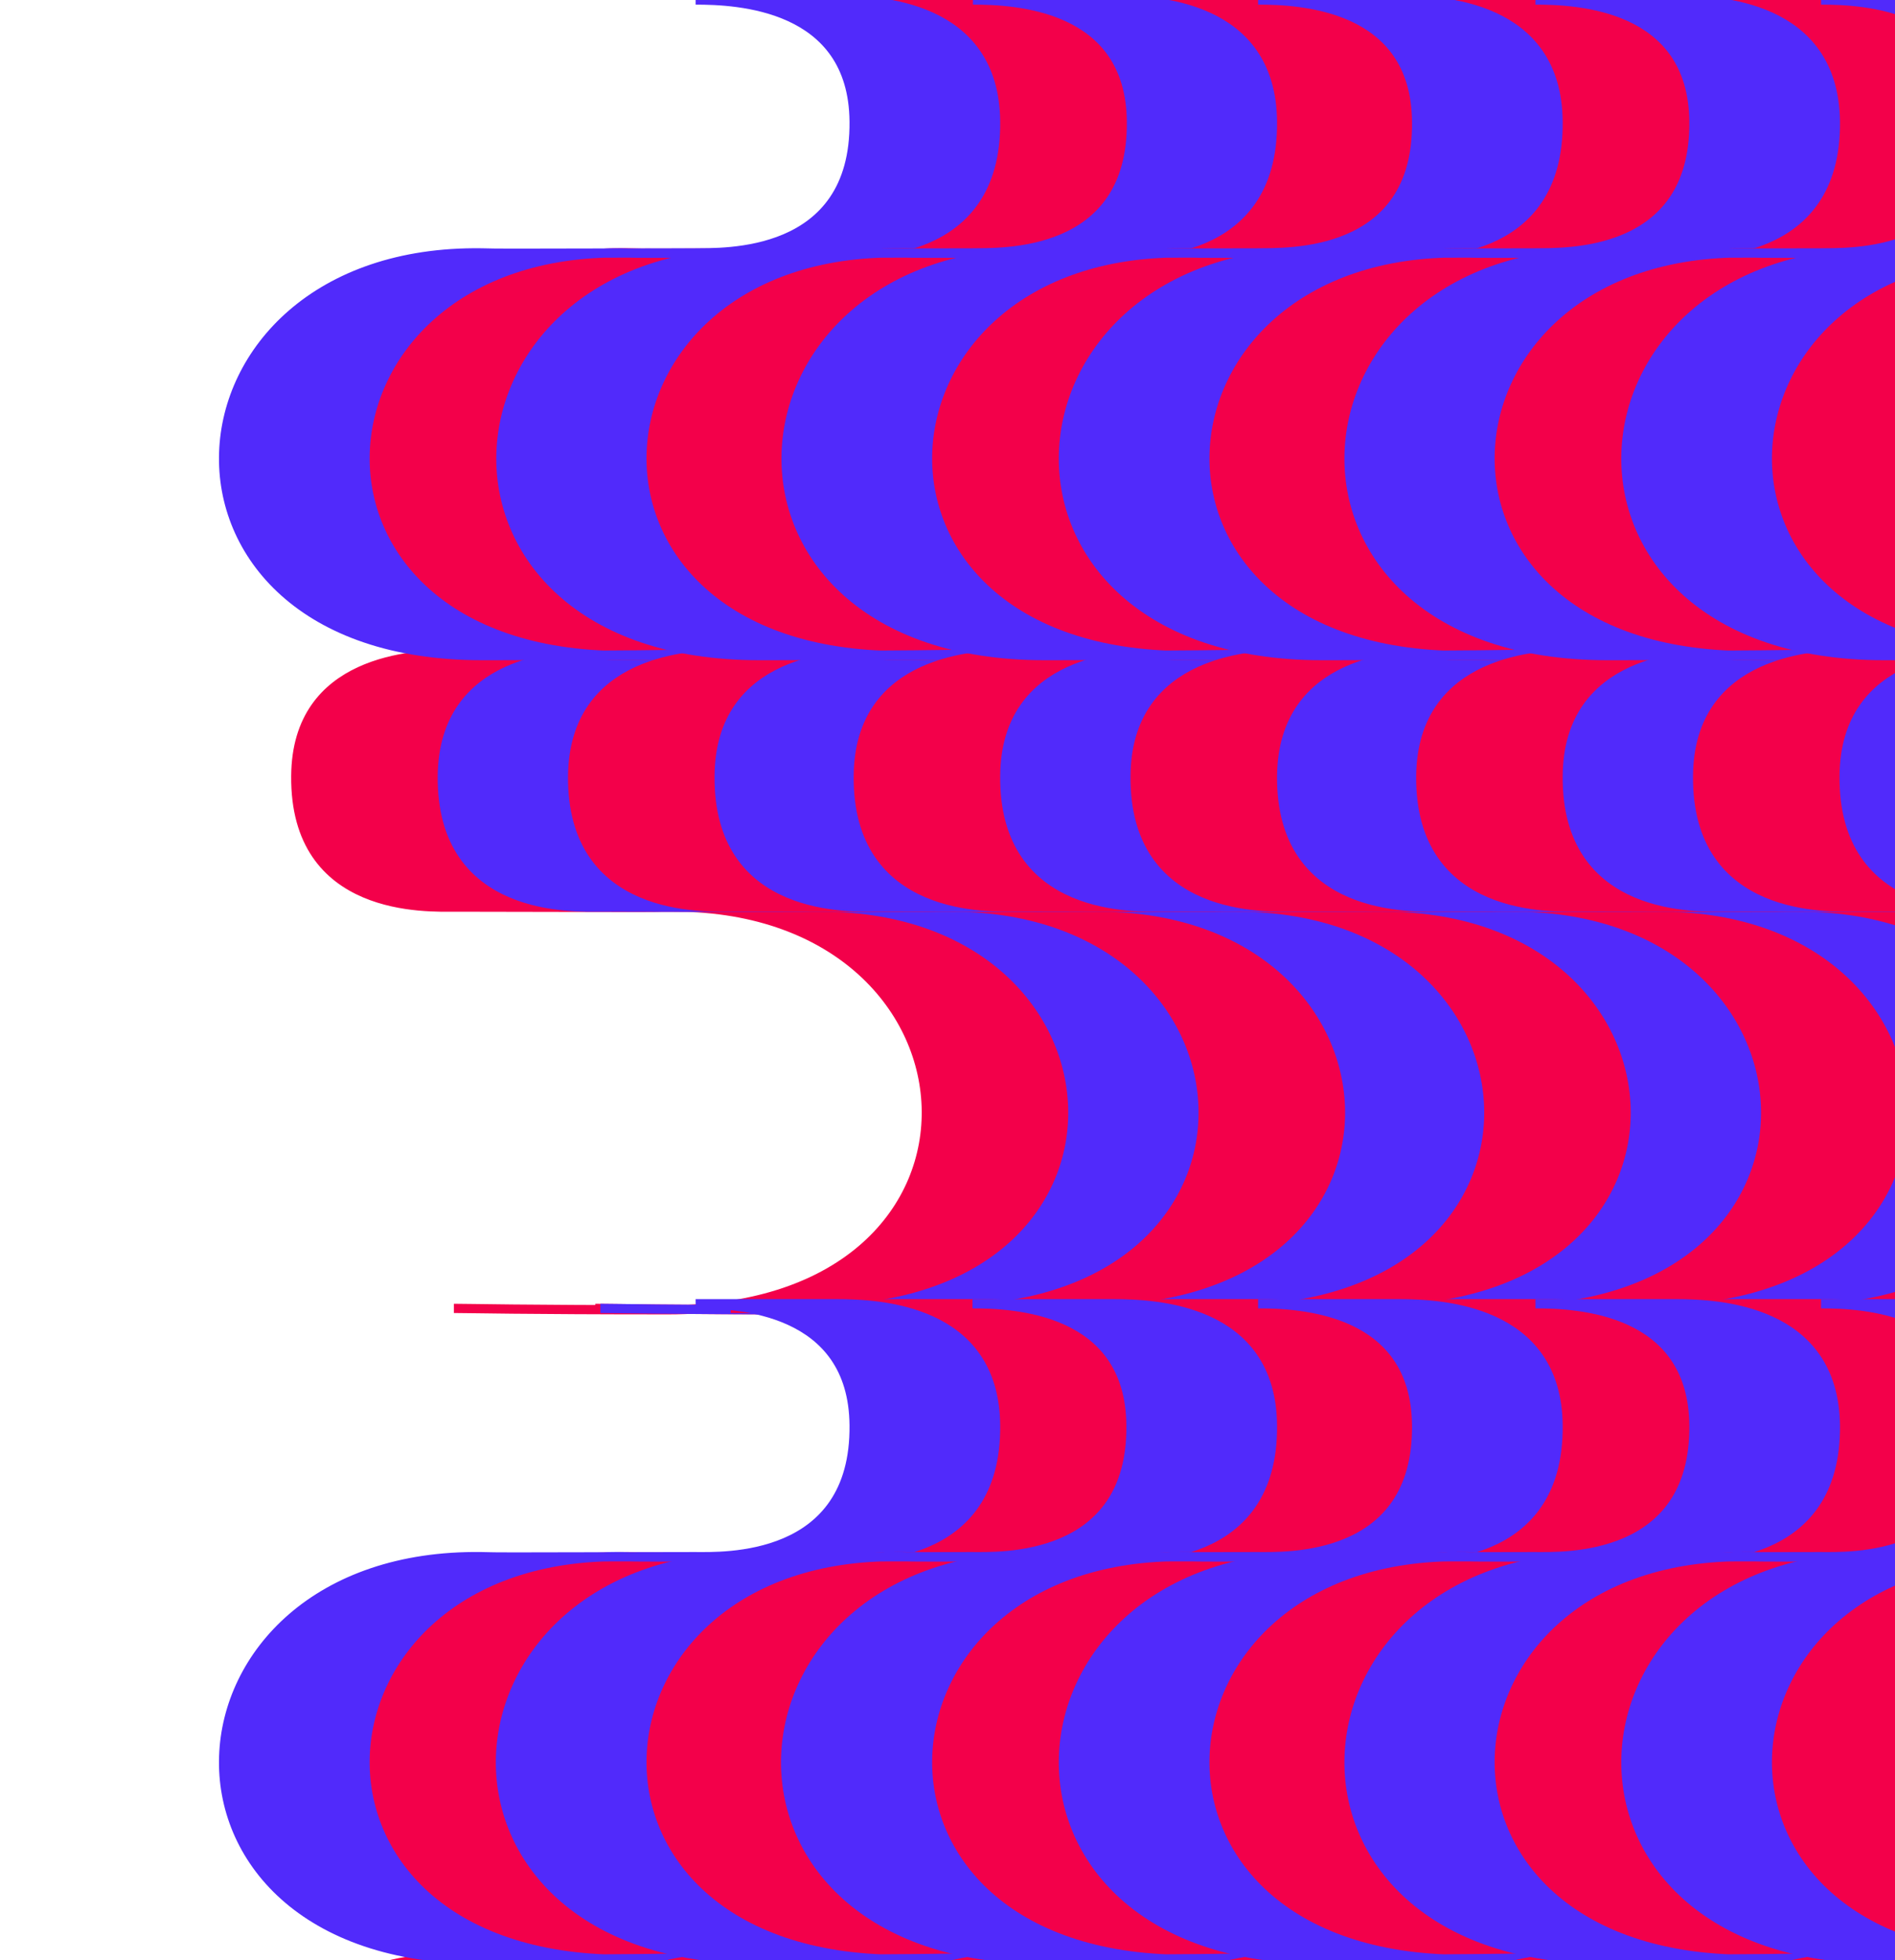 <?xml version="1.0" encoding="utf-8"?>
<!-- Generator: Adobe Illustrator 23.0.4, SVG Export Plug-In . SVG Version: 6.00 Build 0)  -->
<svg version="1.1" id="Layer_1" xmlns="http://www.w3.org/2000/svg" xmlns:xlink="http://www.w3.org/1999/xlink" x="0px" y="0px"
	 viewBox="0 0 410 424" style="enable-background:new 0 0 410 424;" xml:space="preserve">
<style type="text/css">
	.st0{clip-path:url(#SVGID_2_);}
	.st1{fill:#F3004A;stroke:#F3004A;stroke-width:2;stroke-miterlimit:10;}
	.st2{fill:#512AFB;stroke:#512AFB;stroke-width:2;stroke-miterlimit:10;}
</style>
<g id="Calque_2">
	<g id="Calque_1-2">
		<g>
			<defs>
				<rect id="SVGID_1_" width="410" height="424"/>
			</defs>
			<clipPath id="SVGID_2_">
				<use xlink:href="#SVGID_1_"  style="overflow:visible;"/>
			</clipPath>
			<g class="st0">
				<path class="st1" d="M98.2,283c3.3,0,15,0.3,46.4,0.3c77.4,0,71.4-88.2,0-87.1c-5.6,0.1,2.1,0.1-46.1,0
					c-5.9,0-34.8,1.4-34.5-28.4c0.2-25.2,25.4-26.3,34.3-26.3h30.6c-8.9,0-34.1,1.1-34.3,26.3c-0.3,29.7,28.6,28.4,34.5,28.4
					c48.2,0.1,40.5,0.1,46.1,0c71.4-1,77.4,87.1,0,87.1c-31.4,0-43.2-0.3-46.4-0.3"/>
				<path class="st2" d="M129.9,283c3.3,0,15,0.3,46.4,0.3c77.4,0,71.4-88.2,0-87.1c-5.6,0.1,2.1,0.1-46.1,0
					c-6,0-34.8,1.4-34.5-28.4c0.3-25.2,25.4-26.3,34.3-26.3h30.6c-8.9,0-34.1,1.1-34.3,26.3c-0.3,29.7,28.6,28.4,34.5,28.4
					c48.2,0.1,40.5,0.1,46.1,0c71.4-1,77.4,87.1,0,87.1c-31.4,0-43.1-0.3-46.4-0.3"/>
				<path class="st1" d="M212.9,141.5c-3.3,0-15,0.3-46.4,0.3c-77.4,0-71.4-88.2,0-87.1c5.7,0.1-2.1,0.1,46.1,0
					c5.9,0,34.8,1.4,34.5-28.4C246.9,1,221.7,0,212.8,0h-30.6c8.9,0,34.1,1,34.3,26.3C216.8,56,188,54.6,182,54.7
					c-48.2,0.1-40.5,0.1-46.1,0c-71.4-1-77.4,87.1,0,87.1c31.4,0,43.2-0.3,46.4-0.3"/>
				<path class="st2" d="M181.2,141.5c-3.3,0-15,0.3-46.4,0.3c-77.4,0-71.4-88.2,0-87.1c5.6,0.1-2.1,0.1,46.1,0
					c5.9,0,34.8,1.4,34.5-28.4C215.2,1,190,0,181.1,0h-30.6c8.9,0,34.1,1,34.3,26.3c0.3,29.7-28.6,28.3-34.5,28.4
					c-48.2,0.1-40.5,0.1-46.1,0c-71.4-1-77.4,87.1,0,87.1c31.4,0,43.2-0.3,46.4-0.3"/>
				<path class="st1" d="M158.1,283c3.3,0,15,0.3,46.4,0.3c77.4,0,71.4-88.2,0-87.1c-5.6,0.1,2.1,0.1-46.1,0
					c-5.9,0-34.8,1.4-34.5-28.4c0.3-25.2,25.4-26.3,34.3-26.3h30.6c-8.9,0-34.1,1.1-34.3,26.3c-0.3,29.7,28.6,28.4,34.5,28.4
					c48.2,0.1,40.5,0.1,46.1,0c71.4-1,77.4,87.1,0,87.1c-31.4,0-43.2-0.3-46.4-0.3"/>
				<path class="st2" d="M189.8,283c3.3,0,15,0.3,46.4,0.3c77.4,0,71.4-88.2,0-87.1c-5.7,0.1,2.1,0.1-46.1,0
					c-6,0-34.8,1.4-34.5-28.4c0.2-25.2,25.4-26.3,34.3-26.3h30.6c-8.9,0-34.1,1.1-34.3,26.3c-0.3,29.7,28.6,28.4,34.5,28.4
					c48.2,0.1,40.5,0.1,46.1,0c71.4-1,77.4,87.1,0,87.1c-31.4,0-43.1-0.3-46.4-0.3"/>
				<path class="st1" d="M272.9,141.5c-3.3,0-15,0.3-46.4,0.3c-77.4,0-71.4-88.2,0-87.1c5.7,0.1-2.1,0.1,46.1,0
					c6,0,34.8,1.4,34.5-28.4C306.8,1,281.6,0,272.8,0h-30.6c8.9,0,34.1,1,34.3,26.3c0.3,29.7-28.6,28.3-34.5,28.4
					c-48.2,0.1-40.5,0.1-46.1,0c-71.4-1-77.4,87.1,0,87.1c31.4,0,43.1-0.3,46.4-0.3"/>
				<path class="st2" d="M241.1,141.5c-3.3,0-15,0.3-46.4,0.3c-77.4,0-71.4-88.2,0-87.1c5.6,0.1-2.1,0.1,46.1,0
					c5.9,0,34.8,1.4,34.5-28.4C275.1,1,249.9,0,241.1,0h-30.6c8.9,0,34.1,1,34.3,26.3c0.3,29.7-28.6,28.3-34.5,28.4
					c-48.2,0.1-40.5,0.1-46.1,0c-71.4-1-77.4,87.1,0,87.1c31.4,0,43.2-0.3,46.4-0.3"/>
				<path class="st1" d="M219.9,283c3.3,0,15,0.3,46.4,0.3c77.4,0,71.4-88.2,0-87.1c-5.7,0.1,2.1,0.1-46.1,0
					c-5.9,0-34.8,1.4-34.5-28.4c0.2-25.2,25.4-26.3,34.3-26.3h30.6c-8.9,0-34.1,1.1-34.3,26.3c-0.3,29.7,28.6,28.4,34.5,28.4
					c48.2,0.1,40.5,0.1,46.1,0c71.4-1,77.4,87.1,0,87.1c-31.4,0-43.1-0.3-46.4-0.3"/>
				<path class="st2" d="M251.6,283c3.3,0,15,0.3,46.4,0.3c77.4,0,71.4-88.2,0-87.1c-5.6,0.1,2.1,0.1-46.1,0
					c-5.9,0-34.8,1.4-34.5-28.4c0.2-25.2,25.4-26.3,34.3-26.3h30.6c-8.9,0-34.1,1.1-34.3,26.3c-0.3,29.7,28.6,28.4,34.5,28.4
					c48.2,0.1,40.5,0.1,46.1,0c71.4-1,77.4,87.1,0,87.1c-31.4,0-43.1-0.3-46.4-0.3"/>
				<path class="st1" d="M334.6,141.5c-3.3,0-15,0.3-46.4,0.3c-77.4,0-71.4-88.2,0-87.1c5.6,0.1-2.1,0.1,46.1,0
					c5.9,0,34.8,1.4,34.5-28.4C368.6,1,343.4,0,334.5,0h-30.6c8.9,0,34.1,1,34.3,26.3c0.3,29.7-28.6,28.3-34.5,28.4
					c-48.2,0.1-40.5,0.1-46.1,0c-71.4-1-77.4,87.1,0,87.1c31.4,0,43.1-0.3,46.4-0.3"/>
				<path class="st2" d="M302.9,141.5c-3.3,0-15,0.3-46.4,0.3c-77.4,0-71.4-88.2,0-87.1c5.7,0.1-2.1,0.1,46.1,0
					c6,0,34.8,1.4,34.5-28.4C336.9,1,311.7,0,302.8,0h-30.6c8.9,0,34.1,1,34.3,26.3C306.9,56,278,54.6,272,54.7
					c-48.3,0.1-40.5,0.1-46.1,0c-71.4-1-77.4,87.1,0,87.1c31.4,0,43.1-0.3,46.4-0.3"/>
				<path class="st1" d="M279.8,283c3.3,0,15,0.3,46.4,0.3c77.4,0,71.4-88.2,0-87.1c-5.7,0.1,2.1,0.1-46.1,0
					c-6,0-34.8,1.4-34.5-28.4c0.2-25.2,25.5-26.3,34.3-26.3h30.6c-8.9,0-34.1,1.1-34.3,26.3c-0.3,29.7,28.6,28.4,34.5,28.4
					c48.2,0.1,40.5,0.1,46.1,0c71.4-1,77.4,87.1,0,87.1c-31.4,0-43.1-0.3-46.4-0.3"/>
				<path class="st2" d="M311.5,283c3.3,0,15,0.3,46.4,0.3c77.4,0,71.4-88.2,0-87.1c-5.6,0.1,2.1,0.1-46.1,0
					c-5.9,0-34.8,1.4-34.5-28.4c0.3-25.2,25.5-26.3,34.3-26.3h30.6c-8.9,0-34.1,1.1-34.3,26.3c-0.3,29.7,28.6,28.4,34.5,28.4
					c48.2,0.1,40.5,0.1,46.1,0c71.4-1,77.4,87.1,0,87.1c-31.4,0-43.1-0.3-46.4-0.3"/>
				<path class="st1" d="M394.6,141.5c-3.3,0-15,0.3-46.4,0.3c-77.4,0-71.4-88.2,0-87.1c5.6,0.1-2.1,0.1,46.1,0
					c6,0,34.8,1.4,34.5-28.4C428.5,1,403.3,0,394.5,0h-30.6c8.9,0,34.1,1,34.3,26.3c0.3,29.7-28.6,28.3-34.5,28.4
					c-48.2,0.1-40.5,0.1-46.1,0c-71.4-1-77.4,87.1,0,87.1c31.4,0,43.1-0.3,46.4-0.3"/>
				<path class="st2" d="M362.9,141.5c-3.3,0-15,0.3-46.4,0.3c-77.4,0-71.4-88.2,0-87.1c5.6,0.1-2.1,0.1,46.1,0
					c5.9,0,34.8,1.4,34.5-28.4C396.8,1,371.6,0,362.8,0h-30.6c8.9,0,34.1,1,34.3,26.3c0.3,29.7-28.6,28.3-34.5,28.4
					c-48.2,0.1-40.5,0.1-46.1,0c-71.4-1-77.4,87.1,0,87.1c31.4,0,43.1-0.3,46.4-0.3"/>
				<path class="st1" d="M341.6,283c3.3,0,15,0.3,46.4,0.3c77.4,0,71.4-88.2,0-87.1c-5.6,0.1,2.1,0.1-46.1,0
					c-5.9,0-34.8,1.4-34.5-28.4c0.3-25.2,25.5-26.3,34.3-26.3h30.6c-8.9,0-34.1,1.1-34.3,26.3c-0.3,29.7,28.6,28.4,34.5,28.4
					c48.2,0.1,40.5,0.1,46.1,0c71.4-1,77.4,87.1,0,87.1c-31.4,0-43.1-0.3-46.4-0.3"/>
				<path class="st2" d="M373.3,283c3.3,0,15,0.3,46.4,0.3c77.4,0,71.4-88.2,0-87.1c-5.7,0.1,2.1,0.1-46.1,0
					c-6,0-34.8,1.4-34.5-28.4c0.2-25.2,25.5-26.3,34.3-26.3H404c-8.9,0-34.1,1.1-34.3,26.3c-0.3,29.7,28.6,28.4,34.5,28.4
					c48.3,0.1,40.5,0.1,46.1,0c71.4-1,77.4,87.1,0,87.1c-31.4,0-43.1-0.3-46.4-0.3"/>
				<path class="st1" d="M456.3,141.5c-3.3,0-15,0.3-46.4,0.3c-77.4,0-71.4-88.2,0-87.1c5.7,0.1-2.1,0.1,46.1,0
					c6,0,34.8,1.4,34.5-28.4C490.3,1,465.1,0,456.2,0h-30.6c8.9,0,34.1,1,34.3,26.3c0.3,29.7-28.6,28.3-34.5,28.4
					c-48.2,0.1-40.5,0.1-46.1,0c-71.4-1-77.4,87.1,0,87.1c31.4,0,43.1-0.3,46.4-0.3"/>
				<path class="st2" d="M424.6,141.5c-3.3,0-15,0.3-46.4,0.3c-77.4,0-71.4-88.2,0-87.1c5.6,0.1-2.1,0.1,46.1,0
					c6,0,34.8,1.4,34.5-28.4C458.6,1,433.4,0,424.5,0H394c8.9,0,34.1,1,34.3,26.3c0.3,29.7-28.6,28.3-34.5,28.4
					c-48.2,0.1-40.5,0.1-46.1,0c-71.4-1-77.4,87.1,0,87.1c31.4,0,43.1-0.3,46.4-0.3"/>
				<path class="st1" d="M401.5,283c3.3,0,15,0.3,46.4,0.3c77.4,0,71.4-88.2,0-87.1c-5.7,0.1,2.1,0.1-46.1,0
					c-6,0-34.8,1.4-34.5-28.4c0.2-25.2,25.5-26.3,34.3-26.3h30.6c-8.9,0-34.1,1.1-34.3,26.3c-0.3,29.7,28.6,28.4,34.5,28.4
					c48.2,0.1,40.5,0.1,46.1,0c71.4-1,77.4,87.1,0,87.1c-31.4,0-43.1-0.3-46.4-0.3"/>
				<path class="st2" d="M433.2,283c3.3,0,15,0.3,46.4,0.3c77.4,0,71.4-88.2,0-87.1c-5.7,0.1,2.1,0.1-46.1,0
					c-6,0-34.8,1.4-34.5-28.4c0.2-25.2,25.5-26.3,34.3-26.3h30.6c-8.9,0-34.1,1.1-34.3,26.3c-0.3,29.7,28.6,28.4,34.5,28.4
					c48.2,0.1,40.5,0.1,46.1,0c71.4-1,77.4,87.1,0,87.1c-31.4,0-43.1-0.3-46.4-0.3"/>
				<path class="st1" d="M516.3,141.5c-3.3,0-15,0.3-46.4,0.3c-77.4,0-71.4-88.2,0-87.1c5.6,0.1-2.1,0.1,46.1,0
					c6,0,34.8,1.4,34.5-28.4C550.2,1,525.1,0,516.2,0h-30.6c8.9,0,34.1,1,34.3,26.3c0.3,29.7-28.6,28.3-34.5,28.4
					c-48.2,0.1-40.5,0.1-46.1,0c-71.4-1-77.4,87.1,0,87.1c31.4,0,43.1-0.3,46.4-0.3"/>
				<path class="st2" d="M484.6,141.5c-3.3,0-15,0.3-46.4,0.3c-77.4,0-71.4-88.2,0-87.1c5.7,0.1-2.1,0.1,46.1,0
					c6,0,34.8,1.4,34.5-28.4C518.5,1,493.4,0,484.5,0h-30.6c8.9,0,34.1,1,34.3,26.3c0.3,29.7-28.6,28.3-34.5,28.4
					c-48.2,0.1-40.5,0.1-46.1,0c-71.4-1-77.4,87.1,0,87.1c31.4,0,43.1-0.3,46.4-0.3"/>
				<path class="st1" d="M463.3,283c3.3,0,15,0.3,46.4,0.3c77.4,0,71.4-88.2,0-87.1c-5.7,0.1,2.1,0.1-46.1,0
					c-6,0-34.8,1.4-34.5-28.4c0.2-25.2,25.5-26.3,34.3-26.3H494c-8.9,0-34.1,1.1-34.3,26.3c-0.3,29.7,28.6,28.4,34.5,28.4
					c48.2,0.1,40.5,0.1,46.1,0c71.4-1,77.4,87.1,0,87.1c-31.4,0-43.1-0.3-46.4-0.3"/>
				<path class="st2" d="M495,283c3.3,0,15,0.3,46.4,0.3c77.4,0,71.4-88.2,0-87.1c-5.7,0.1,2.1,0.1-46.1,0
					c-5.9,0-34.8,1.4-34.5-28.4c0.2-25.2,25.4-26.3,34.3-26.3h30.6c-8.9,0-34.1,1.1-34.3,26.3c-0.3,29.7,28.6,28.4,34.5,28.4
					c48.2,0.1,40.5,0.1,46.1,0c71.4-1,77.4,87.1,0,87.1c-31.4,0-43.2-0.3-46.4-0.3"/>
				<path class="st1" d="M578,141.5c-3.3,0-15,0.3-46.4,0.3c-77.4,0-71.4-88.2,0-87.1c5.7,0.1-2.1,0.1,46.1,0
					c6,0,34.8,1.4,34.5-28.4C612,1,586.8,0,577.9,0h-30.6c8.9,0,34.1,1,34.3,26.3c0.3,29.7-28.6,28.3-34.5,28.4
					c-48.2,0.1-40.5,0.1-46.1,0c-71.4-1-77.4,87.1,0,87.1c31.4,0,43.2-0.3,46.4-0.3"/>
				<path class="st2" d="M546.3,141.5c-3.3,0-15,0.3-46.4,0.3c-77.4,0-71.4-88.2,0-87.1c5.6,0.1-2.1,0.1,46.1,0
					c6,0,34.8,1.4,34.5-28.4C580.3,1,555.1,0,546.2,0h-30.6c8.9,0,34.1,1,34.3,26.3c0.3,29.7-28.6,28.3-34.5,28.4
					c-48.2,0.1-40.5,0.1-46.1,0c-71.4-1-77.4,87.1,0,87.1c31.4,0,43.1-0.3,46.4-0.3"/>
				<path class="st1" d="M523.3,283c3.3,0,15,0.3,46.4,0.3c77.4,0,71.4-88.2,0-87.1c-5.7,0.1,2.1,0.1-46.1,0
					c-6,0-34.8,1.4-34.5-28.4c0.2-25.2,25.4-26.3,34.3-26.3h30.6c-8.9,0-34.1,1.1-34.3,26.3c-0.3,29.7,28.6,28.4,34.5,28.4
					c48.2,0.1,40.5,0.1,46.1,0c71.4-1,77.4,87.1,0,87.1c-31.4,0-43.2-0.3-46.4-0.3"/>
				<path class="st2" d="M555,283c3.3,0,15,0.3,46.4,0.3c77.4,0,71.4-88.2,0-87.1c-5.7,0.1,2.1,0.1-46.1,0c-6,0-34.8,1.4-34.5-28.4
					c0.3-25.2,25.5-26.3,34.3-26.3h30.6c-8.9,0-34.1,1.1-34.3,26.3c-0.3,29.7,28.6,28.4,34.5,28.4c48.2,0.1,40.5,0.1,46.1,0
					c71.4-1,77.4,87.1,0,87.1c-31.4,0-43.1-0.3-46.4-0.3"/>
				<path class="st1" d="M638,141.5c-3.3,0-15,0.3-46.4,0.3c-77.4,0-71.4-88.2,0-87.1c5.7,0.1-2.1,0.1,46.1,0
					c6,0,34.8,1.4,34.5-28.4C672,1,646.8,0,637.9,0h-30.6c8.9,0,34.1,1,34.3,26.3c0.3,29.7-28.6,28.3-34.5,28.4
					c-48.2,0.1-40.5,0.1-46.1,0c-71.4-1-77.4,87.1,0,87.1c31.4,0,43.2-0.3,46.4-0.3"/>
				<path class="st2" d="M606.3,141.5c-3.3,0-15,0.3-46.4,0.3c-77.4,0-71.4-88.2,0-87.1c5.7,0.1-2.1,0.1,46.1,0
					c5.9,0,34.8,1.4,34.5-28.4C640.3,1,615.1,0,606.2,0h-30.6c8.9,0,34.1,1,34.3,26.3c0.3,29.7-28.6,28.3-34.5,28.4
					c-48.2,0.1-40.5,0.1-46.1,0c-71.4-1-77.4,87.1,0,87.1c31.4,0,43.2-0.3,46.4-0.3"/>
				<path class="st1" d="M585,283c3.3,0,15,0.3,46.4,0.3c77.4,0,71.4-88.2,0-87.1c-5.7,0.1,2.1,0.1-46.1,0c-6,0-34.8,1.4-34.5-28.4
					c0.3-25.2,25.5-26.3,34.3-26.3h30.6c-8.9,0-34.1,1.1-34.3,26.3c-0.3,29.7,28.6,28.4,34.5,28.4c48.2,0.1,40.5,0.1,46.1,0
					c71.4-1,77.4,87.1,0,87.1c-31.4,0-43.1-0.3-46.4-0.3"/>
				<path class="st2" d="M616.7,283c3.3,0,15,0.3,46.4,0.3c77.4,0,71.4-88.2,0-87.1c-5.7,0.1,2.1,0.1-46.1,0
					c-6,0-34.8,1.4-34.5-28.4c0.2-25.2,25.5-26.3,34.3-26.3h30.6c-8.9,0-34.1,1.1-34.3,26.3c-0.3,29.7,28.6,28.4,34.5,28.4
					c48.2,0.1,40.5,0.1,46.1,0c71.4-1,77.4,87.1,0,87.1c-31.4,0-43.2-0.3-46.4-0.3"/>
				<path class="st1" d="M699.8,141.5c-3.3,0-15,0.3-46.4,0.3c-77.4,0-71.4-88.2,0-87.1c5.7,0.1-2.1,0.1,46.1,0
					c6,0,34.8,1.4,34.5-28.4C733.7,1,708.5,0,699.7,0h-30.6c8.9,0,34.1,1,34.3,26.3c0.3,29.7-28.6,28.3-34.5,28.4
					c-48.2,0.1-40.5,0.1-46.1,0c-71.4-1-77.4,87.1,0,87.1c31.4,0,43.1-0.3,46.4-0.3"/>
				<path class="st2" d="M668,141.5c-3.3,0-15,0.3-46.4,0.3c-77.4,0-71.4-88.2,0-87.1c5.7,0.1-2.1,0.1,46.1,0
					c6,0,34.8,1.4,34.5-28.4C702,1,676.8,0,668,0h-30.6c8.9,0,34.1,1,34.3,26.3c0.3,29.7-28.6,28.3-34.5,28.4
					c-48.2,0.1-40.5,0.1-46.1,0c-71.4-1-77.4,87.1,0,87.1c31.4,0,43.2-0.3,46.4-0.3"/>
				<path class="st1" d="M645,283c3.3,0,15,0.3,46.4,0.3c77.4,0,71.4-88.2,0-87.1c-5.7,0.1,2.1,0.1-46.1,0c-6,0-34.8,1.4-34.5-28.4
					c0.2-25.2,25.5-26.3,34.3-26.3h30.6c-8.9,0-34.1,1.1-34.3,26.3c-0.3,29.7,28.6,28.4,34.5,28.4c48.2,0.1,40.5,0.1,46.1,0
					c71.4-1,77.4,87.1,0,87.1c-31.4,0-43.2-0.3-46.4-0.3"/>
				<path class="st2" d="M676.7,283c3.3,0,15,0.3,46.4,0.3c77.4,0,71.4-88.2,0-87.1c-5.7,0.1,2.1,0.1-46.1,0
					c-6,0-34.8,1.4-34.5-28.4c0.2-25.2,25.5-26.3,34.3-26.3h30.6c-8.9,0-34.1,1.1-34.3,26.3c-0.3,29.7,28.6,28.4,34.5,28.4
					c48.2,0.1,40.5,0.1,46.1,0c71.4-1,77.4,87.1,0,87.1c-31.4,0-43.2-0.3-46.4-0.3"/>
				<path class="st1" d="M759.7,141.5c-3.3,0-15,0.3-46.4,0.3c-77.4,0-71.4-88.2,0-87.1c5.7,0.1-2.1,0.1,46.1,0
					c5.9,0,34.8,1.4,34.5-28.4C793.7,1,768.5,0,759.6,0H729c8.9,0,34.1,1,34.3,26.3c0.3,29.7-28.6,28.3-34.5,28.4
					c-48.2,0.1-40.5,0.1-46.1,0c-71.4-1-77.4,87.1,0,87.1c31.4,0,43.2-0.3,46.4-0.3"/>
				<path class="st2" d="M728,141.5c-3.3,0-15,0.3-46.4,0.3c-77.4,0-71.4-88.2,0-87.1c5.7,0.1-2.1,0.1,46.1,0
					c6,0,34.8,1.4,34.5-28.4C762,1,736.8,0,727.9,0h-30.6c8.9,0,34.1,1,34.3,26.3c0.3,29.7-28.6,28.3-34.5,28.4
					c-48.2,0.1-40.5,0.1-46.1,0c-71.4-1-77.4,87.1,0,87.1c31.4,0,43.1-0.3,46.4-0.3"/>
				<path class="st1" d="M98.2,565c3.3,0,15,0.3,46.4,0.3c77.4,0,71.4-88.2,0-87.1c-5.6,0.1,2.1,0.1-46.1,0
					c-5.9,0-34.8,1.4-34.5-28.4c0.2-25.2,25.4-26.3,34.3-26.3h30.6c-8.9,0-34.1,1-34.3,26.3c-0.3,29.7,28.6,28.4,34.5,28.4
					c48.2,0.1,40.5,0.1,46.1,0c71.4-1,77.4,87.1,0,87.1c-31.4,0-43.2-0.3-46.4-0.3"/>
				<path class="st2" d="M129.9,565c3.3,0,15,0.3,46.4,0.3c77.4,0,71.4-88.2,0-87.1c-5.6,0.1,2.1,0.1-46.1,0
					c-6,0-34.8,1.4-34.5-28.4c0.3-25.2,25.4-26.3,34.3-26.3h30.6c-8.9,0-34.1,1-34.3,26.3c-0.3,29.7,28.6,28.4,34.5,28.4
					c48.2,0.1,40.5,0.1,46.1,0c71.4-1,77.4,87.1,0,87.1c-31.4,0-43.1-0.3-46.4-0.3"/>
				<path class="st1" d="M212.9,423.5c-3.3,0-15,0.3-46.4,0.3c-77.4,0-71.4-88.2,0-87.1c5.7,0.1-2.1,0.1,46.1,0
					c5.9,0,34.8,1.4,34.5-28.4c-0.2-25.2-25.4-26.3-34.3-26.3h-30.6c8.9,0,34.1,1,34.3,26.3c0.3,29.7-28.5,28.4-34.5,28.4
					c-48.2,0.1-40.5,0.1-46.1,0c-71.4-1-77.4,87.1,0,87.1c31.4,0,43.2-0.3,46.4-0.3"/>
				<path class="st2" d="M181.2,423.5c-3.3,0-15,0.3-46.4,0.3c-77.4,0-71.4-88.2,0-87.1c5.6,0.1-2.1,0.1,46.1,0
					c5.9,0,34.8,1.4,34.5-28.4C215.2,283,190,282,181.1,282h-30.6c8.9,0,34.1,1,34.3,26.3c0.3,29.7-28.6,28.4-34.5,28.4
					c-48.2,0.1-40.5,0.1-46.1,0c-71.4-1-77.4,87.1,0,87.1c31.4,0,43.2-0.3,46.4-0.3"/>
				<path class="st1" d="M158.1,565c3.3,0,15,0.3,46.4,0.3c77.4,0,71.4-88.2,0-87.1c-5.6,0.1,2.1,0.1-46.1,0
					c-5.9,0-34.8,1.4-34.5-28.4c0.3-25.2,25.4-26.3,34.3-26.3h30.6c-8.9,0-34.1,1-34.3,26.3c-0.3,29.7,28.6,28.4,34.5,28.4
					c48.2,0.1,40.5,0.1,46.1,0c71.4-1,77.4,87.1,0,87.1c-31.4,0-43.2-0.3-46.4-0.3"/>
				<path class="st2" d="M189.8,565c3.3,0,15,0.3,46.4,0.3c77.4,0,71.4-88.2,0-87.1c-5.7,0.1,2.1,0.1-46.1,0
					c-6,0-34.8,1.4-34.5-28.4c0.2-25.2,25.4-26.3,34.3-26.3h30.6c-8.9,0-34.1,1-34.3,26.3c-0.3,29.7,28.6,28.4,34.5,28.4
					c48.2,0.1,40.5,0.1,46.1,0c71.4-1,77.4,87.1,0,87.1c-31.4,0-43.1-0.3-46.4-0.3"/>
				<path class="st1" d="M272.9,423.5c-3.3,0-15,0.3-46.4,0.3c-77.4,0-71.4-88.2,0-87.1c5.7,0.1-2.1,0.1,46.1,0
					c6,0,34.8,1.4,34.5-28.4c-0.2-25.2-25.5-26.3-34.3-26.3h-30.6c8.9,0,34.1,1,34.3,26.3c0.3,29.7-28.6,28.4-34.5,28.4
					c-48.2,0.1-40.5,0.1-46.1,0c-71.4-1-77.4,87.1,0,87.1c31.4,0,43.1-0.3,46.4-0.3"/>
				<path class="st2" d="M241.1,423.5c-3.3,0-15,0.3-46.4,0.3c-77.4,0-71.4-88.2,0-87.1c5.6,0.1-2.1,0.1,46.1,0
					c5.9,0,34.8,1.4,34.5-28.4C275.1,283,249.9,282,241,282h-30.6c8.9,0,34.1,1,34.3,26.3c0.3,29.7-28.6,28.4-34.5,28.4
					c-48.2,0.1-40.5,0.1-46.1,0c-71.4-1-77.4,87.1,0,87.1c31.4,0,43.2-0.3,46.4-0.3"/>
				<path class="st1" d="M219.9,565c3.3,0,15,0.3,46.4,0.3c77.4,0,71.4-88.2,0-87.1c-5.7,0.1,2.1,0.1-46.1,0
					c-5.9,0-34.8,1.4-34.5-28.4c0.2-25.2,25.4-26.3,34.3-26.3h30.6c-8.9,0-34.1,1-34.3,26.3c-0.3,29.7,28.6,28.4,34.5,28.4
					c48.2,0.1,40.5,0.1,46.1,0c71.4-1,77.4,87.1,0,87.1c-31.4,0-43.1-0.3-46.4-0.3"/>
				<path class="st2" d="M251.6,565c3.3,0,15,0.3,46.4,0.3c77.4,0,71.4-88.2,0-87.1c-5.6,0.1,2.1,0.1-46.1,0
					c-5.9,0-34.8,1.4-34.5-28.4c0.2-25.2,25.4-26.3,34.3-26.3h30.6c-8.9,0-34.1,1-34.3,26.3c-0.3,29.7,28.6,28.4,34.5,28.4
					c48.2,0.1,40.5,0.1,46.1,0c71.4-1,77.4,87.1,0,87.1c-31.4,0-43.1-0.3-46.4-0.3"/>
				<path class="st1" d="M334.6,423.5c-3.3,0-15,0.3-46.4,0.3c-77.4,0-71.4-88.2,0-87.1c5.6,0.1-2.1,0.1,46.1,0
					c5.9,0,34.8,1.4,34.5-28.4c-0.3-25.2-25.5-26.3-34.3-26.3h-30.6c8.9,0,34.1,1,34.3,26.3c0.3,29.7-28.6,28.4-34.5,28.4
					c-48.2,0.1-40.5,0.1-46.1,0c-71.4-1-77.4,87.1,0,87.1c31.4,0,43.1-0.3,46.4-0.3"/>
				<path class="st2" d="M302.9,423.5c-3.3,0-15,0.3-46.4,0.3c-77.4,0-71.4-88.2,0-87.1c5.7,0.1-2.1,0.1,46.1,0
					c6,0,34.8,1.4,34.5-28.4c-0.2-25.2-25.5-26.3-34.3-26.3h-30.6c8.9,0,34.1,1,34.3,26.3c0.3,29.7-28.6,28.4-34.6,28.4
					c-48.3,0.1-40.5,0.1-46.1,0c-71.4-1-77.4,87.1,0,87.1c31.4,0,43.1-0.3,46.4-0.3"/>
				<path class="st1" d="M279.8,565c3.3,0,15,0.3,46.4,0.3c77.4,0,71.4-88.2,0-87.1c-5.7,0.1,2.1,0.1-46.1,0
					c-6,0-34.8,1.4-34.5-28.4c0.2-25.2,25.5-26.3,34.3-26.3h30.6c-8.9,0-34.1,1-34.3,26.3c-0.3,29.7,28.6,28.4,34.5,28.4
					c48.2,0.1,40.5,0.1,46.1,0c71.4-1,77.4,87.1,0,87.1c-31.4,0-43.1-0.3-46.4-0.3"/>
				<path class="st2" d="M311.5,565c3.3,0,15,0.3,46.4,0.3c77.4,0,71.4-88.2,0-87.1c-5.6,0.1,2.1,0.1-46.1,0
					c-5.9,0-34.8,1.4-34.5-28.4c0.3-25.2,25.5-26.3,34.3-26.3h30.6c-8.9,0-34.1,1-34.3,26.3c-0.3,29.7,28.6,28.4,34.5,28.4
					c48.2,0.1,40.5,0.1,46.1,0c71.4-1,77.4,87.1,0,87.1c-31.4,0-43.1-0.3-46.4-0.3"/>
				<path class="st1" d="M394.6,423.5c-3.3,0-15,0.3-46.4,0.3c-77.4,0-71.4-88.2,0-87.1c5.6,0.1-2.1,0.1,46.1,0
					c6,0,34.8,1.4,34.5-28.4c-0.2-25.2-25.5-26.3-34.3-26.3h-30.6c8.9,0,34.1,1,34.3,26.3c0.3,29.7-28.6,28.4-34.5,28.4
					c-48.2,0.1-40.5,0.1-46.1,0c-71.4-1-77.4,87.1,0,87.1c31.4,0,43.1-0.3,46.4-0.3"/>
				<path class="st2" d="M362.9,423.5c-3.3,0-15,0.3-46.4,0.3c-77.4,0-71.4-88.2,0-87.1c5.6,0.1-2.1,0.1,46.1,0
					c5.9,0,34.8,1.4,34.5-28.4c-0.3-25.2-25.5-26.3-34.3-26.3h-30.6c8.9,0,34.1,1,34.3,26.3c0.3,29.7-28.6,28.4-34.5,28.4
					c-48.2,0.1-40.5,0.1-46.1,0c-71.4-1-77.4,87.1,0,87.1c31.4,0,43.1-0.3,46.4-0.3"/>
				<path class="st1" d="M341.6,565c3.3,0,15,0.3,46.4,0.3c77.4,0,71.4-88.2,0-87.1c-5.6,0.1,2.1,0.1-46.1,0
					c-5.9,0-34.8,1.4-34.5-28.4c0.3-25.2,25.5-26.3,34.3-26.3h30.6c-8.9,0-34.1,1-34.3,26.3c-0.3,29.7,28.6,28.4,34.5,28.4
					c48.2,0.1,40.5,0.1,46.1,0c71.4-1,77.4,87.1,0,87.1c-31.4,0-43.1-0.3-46.4-0.3"/>
				<path class="st2" d="M373.3,565c3.3,0,15,0.3,46.4,0.3c77.4,0,71.4-88.2,0-87.1c-5.7,0.1,2.1,0.1-46.1,0
					c-6,0-34.8,1.4-34.5-28.4c0.2-25.2,25.5-26.3,34.3-26.3H404c-8.9,0-34.1,1-34.3,26.3c-0.3,29.7,28.6,28.4,34.5,28.4
					c48.3,0.1,40.5,0.1,46.1,0c71.4-1,77.4,87.1,0,87.1c-31.4,0-43.1-0.3-46.4-0.3"/>
				<path class="st1" d="M456.3,423.5c-3.3,0-15,0.3-46.4,0.3c-77.4,0-71.4-88.2,0-87.1c5.7,0.1-2.1,0.1,46.1,0
					c6,0,34.8,1.4,34.5-28.4c-0.3-25.2-25.5-26.3-34.3-26.3h-30.6c8.9,0,34.1,1,34.3,26.3c0.3,29.7-28.6,28.4-34.5,28.4
					c-48.2,0.1-40.5,0.1-46.1,0c-71.4-1-77.4,87.1,0,87.1c31.4,0,43.1-0.3,46.4-0.3"/>
				<path class="st2" d="M424.6,423.5c-3.3,0-15,0.3-46.4,0.3c-77.4,0-71.4-88.2,0-87.1c5.6,0.1-2.1,0.1,46.1,0
					c6,0,34.8,1.4,34.5-28.4c-0.2-25.2-25.5-26.3-34.3-26.3H394c8.9,0,34.1,1,34.3,26.3c0.3,29.7-28.6,28.4-34.5,28.4
					c-48.2,0.1-40.5,0.1-46.1,0c-71.4-1-77.4,87.1,0,87.1c31.4,0,43.1-0.3,46.4-0.3"/>
				<path class="st1" d="M401.5,565c3.3,0,15,0.3,46.4,0.3c77.4,0,71.4-88.2,0-87.1c-5.7,0.1,2.1,0.1-46.1,0
					c-6,0-34.8,1.4-34.5-28.4c0.2-25.2,25.5-26.3,34.3-26.3h30.6c-8.9,0-34.1,1-34.3,26.3c-0.3,29.7,28.6,28.4,34.5,28.4
					c48.2,0.1,40.5,0.1,46.1,0c71.4-1,77.4,87.1,0,87.1c-31.4,0-43.1-0.3-46.4-0.3"/>
				<path class="st2" d="M433.2,565c3.3,0,15,0.3,46.4,0.3c77.4,0,71.4-88.2,0-87.1c-5.7,0.1,2.1,0.1-46.1,0
					c-6,0-34.8,1.4-34.5-28.4c0.2-25.2,25.5-26.3,34.3-26.3h30.6c-8.9,0-34.1,1-34.3,26.3c-0.3,29.7,28.6,28.4,34.5,28.4
					c48.2,0.1,40.5,0.1,46.1,0c71.4-1,77.4,87.1,0,87.1c-31.4,0-43.1-0.3-46.4-0.3"/>
				<path class="st1" d="M516.3,423.5c-3.3,0-15,0.3-46.4,0.3c-77.4,0-71.4-88.2,0-87.1c5.6,0.1-2.1,0.1,46.1,0
					c6,0,34.8,1.4,34.5-28.4c-0.3-25.2-25.5-26.3-34.3-26.3h-30.6c8.9,0,34.1,1,34.3,26.3c0.3,29.7-28.6,28.4-34.5,28.4
					c-48.2,0.1-40.5,0.1-46.1,0c-71.4-1-77.4,87.1,0,87.1c31.4,0,43.1-0.3,46.4-0.3"/>
				<path class="st2" d="M484.6,423.5c-3.3,0-15,0.3-46.4,0.3c-77.4,0-71.4-88.2,0-87.1c5.7,0.1-2.1,0.1,46.1,0
					c6,0,34.8,1.4,34.5-28.4c-0.2-25.2-25.5-26.3-34.3-26.3h-30.6c8.9,0,34.1,1,34.3,26.3c0.3,29.7-28.6,28.4-34.5,28.4
					c-48.2,0.1-40.5,0.1-46.1,0c-71.4-1-77.4,87.1,0,87.1c31.4,0,43.1-0.3,46.4-0.3"/>
				<path class="st1" d="M463.3,565c3.3,0,15,0.3,46.4,0.3c77.4,0,71.4-88.2,0-87.1c-5.7,0.1,2.1,0.1-46.1,0
					c-6,0-34.8,1.4-34.5-28.4c0.2-25.2,25.5-26.3,34.3-26.3H494c-8.9,0-34.1,1-34.3,26.3c-0.3,29.7,28.6,28.4,34.5,28.4
					c48.2,0.1,40.5,0.1,46.1,0c71.4-1,77.4,87.1,0,87.1c-31.4,0-43.1-0.3-46.4-0.3"/>
				<path class="st2" d="M495,565c3.3,0,15,0.3,46.4,0.3c77.4,0,71.4-88.2,0-87.1c-5.7,0.1,2.1,0.1-46.1,0
					c-5.9,0-34.8,1.4-34.5-28.4c0.2-25.2,25.4-26.3,34.3-26.3h30.6c-8.9,0-34.1,1-34.3,26.3c-0.3,29.7,28.6,28.4,34.5,28.4
					c48.2,0.1,40.5,0.1,46.1,0c71.4-1,77.4,87.1,0,87.1c-31.4,0-43.2-0.3-46.4-0.3"/>
				<path class="st1" d="M578,423.5c-3.3,0-15,0.3-46.4,0.3c-77.4,0-71.4-88.2,0-87.1c5.7,0.1-2.1,0.1,46.1,0
					c6,0,34.8,1.4,34.5-28.4C612,283,586.8,282,577.9,282h-30.6c8.9,0,34.1,1,34.3,26.3c0.3,29.7-28.6,28.4-34.5,28.4
					c-48.2,0.1-40.5,0.1-46.1,0c-71.4-1-77.4,87.1,0,87.1c31.4,0,43.2-0.3,46.4-0.3"/>
				<path class="st2" d="M546.3,423.5c-3.3,0-15,0.3-46.4,0.3c-77.4,0-71.4-88.2,0-87.1c5.6,0.1-2.1,0.1,46.1,0
					c6,0,34.8,1.4,34.5-28.4c-0.3-25.2-25.5-26.3-34.3-26.3h-30.6c8.9,0,34.1,1,34.3,26.3c0.3,29.7-28.6,28.4-34.5,28.4
					c-48.2,0.1-40.5,0.1-46.1,0c-71.4-1-77.4,87.1,0,87.1c31.4,0,43.1-0.3,46.4-0.3"/>
				<path class="st1" d="M523.3,565c3.3,0,15,0.3,46.4,0.3c77.4,0,71.4-88.2,0-87.1c-5.7,0.1,2.1,0.1-46.1,0
					c-6,0-34.8,1.4-34.5-28.4c0.2-25.2,25.4-26.3,34.3-26.3h30.6c-8.9,0-34.1,1-34.3,26.3c-0.3,29.7,28.6,28.4,34.5,28.4
					c48.2,0.1,40.5,0.1,46.1,0c71.4-1,77.4,87.1,0,87.1c-31.4,0-43.2-0.3-46.4-0.3"/>
				<path class="st2" d="M555,565c3.3,0,15,0.3,46.4,0.3c77.4,0,71.4-88.2,0-87.1c-5.7,0.1,2.1,0.1-46.1,0c-6,0-34.8,1.4-34.5-28.4
					c0.3-25.2,25.5-26.3,34.3-26.3h30.6c-8.9,0-34.1,1-34.3,26.3c-0.3,29.7,28.6,28.4,34.5,28.4c48.2,0.1,40.5,0.1,46.1,0
					c71.4-1,77.4,87.1,0,87.1c-31.4,0-43.1-0.3-46.4-0.3"/>
				<path class="st1" d="M638,423.5c-3.3,0-15,0.3-46.4,0.3c-77.4,0-71.4-88.2,0-87.1c5.7,0.1-2.1,0.1,46.1,0
					c6,0,34.8,1.4,34.5-28.4C672,283,646.8,282,637.9,282h-30.6c8.9,0,34.1,1,34.3,26.3c0.3,29.7-28.6,28.4-34.5,28.4
					c-48.2,0.1-40.5,0.1-46.1,0c-71.4-1-77.4,87.1,0,87.1c31.4,0,43.2-0.3,46.4-0.3"/>
				<path class="st2" d="M606.3,423.5c-3.3,0-15,0.3-46.4,0.3c-77.4,0-71.4-88.2,0-87.1c5.7,0.1-2.1,0.1,46.1,0
					c5.9,0,34.8,1.4,34.5-28.4c-0.2-25.2-25.5-26.3-34.3-26.3h-30.6c8.9,0,34.1,1,34.3,26.3c0.3,29.7-28.6,28.4-34.5,28.4
					c-48.2,0.1-40.5,0.1-46.1,0c-71.4-1-77.4,87.1,0,87.1c31.4,0,43.2-0.3,46.4-0.3"/>
				<path class="st1" d="M585,565c3.3,0,15,0.3,46.4,0.3c77.4,0,71.4-88.2,0-87.1c-5.7,0.1,2.1,0.1-46.1,0c-6,0-34.8,1.4-34.5-28.4
					c0.3-25.2,25.5-26.3,34.3-26.3h30.6c-8.9,0-34.1,1-34.3,26.3c-0.3,29.7,28.6,28.4,34.5,28.4c48.2,0.1,40.5,0.1,46.1,0
					c71.4-1,77.4,87.1,0,87.1c-31.4,0-43.1-0.3-46.4-0.3"/>
				<path class="st2" d="M616.7,565c3.3,0,15,0.3,46.4,0.3c77.4,0,71.4-88.2,0-87.1c-5.7,0.1,2.1,0.1-46.1,0
					c-6,0-34.8,1.4-34.5-28.4c0.2-25.2,25.5-26.3,34.3-26.3h30.6c-8.9,0-34.1,1-34.3,26.3c-0.3,29.7,28.6,28.4,34.5,28.4
					c48.2,0.1,40.5,0.1,46.1,0c71.4-1,77.4,87.1,0,87.1c-31.4,0-43.2-0.3-46.4-0.3"/>
				<path class="st1" d="M699.8,423.5c-3.3,0-15,0.3-46.4,0.3c-77.4,0-71.4-88.2,0-87.1c5.7,0.1-2.1,0.1,46.1,0
					c6,0,34.8,1.4,34.5-28.4c-0.3-25.2-25.5-26.3-34.3-26.3h-30.6c8.9,0,34.1,1,34.3,26.3c0.3,29.7-28.6,28.4-34.5,28.4
					c-48.2,0.1-40.5,0.1-46.1,0c-71.4-1-77.4,87.1,0,87.1c31.4,0,43.1-0.3,46.4-0.3"/>
				<path class="st2" d="M668,423.5c-3.3,0-15,0.3-46.4,0.3c-77.4,0-71.4-88.2,0-87.1c5.7,0.1-2.1,0.1,46.1,0
					c6,0,34.8,1.4,34.5-28.4C702,283,676.8,282,668,282h-30.6c8.9,0,34.1,1,34.3,26.3c0.3,29.7-28.6,28.4-34.5,28.4
					c-48.2,0.1-40.5,0.1-46.1,0c-71.4-1-77.4,87.1,0,87.1c31.4,0,43.2-0.3,46.4-0.3"/>
				<path class="st1" d="M645,565c3.3,0,15,0.3,46.4,0.3c77.4,0,71.4-88.2,0-87.1c-5.7,0.1,2.1,0.1-46.1,0c-6,0-34.8,1.4-34.5-28.4
					c0.2-25.2,25.5-26.3,34.3-26.3h30.6c-8.9,0-34.1,1-34.3,26.3c-0.3,29.7,28.6,28.4,34.5,28.4c48.2,0.1,40.5,0.1,46.1,0
					c71.4-1,77.4,87.1,0,87.1c-31.4,0-43.2-0.3-46.4-0.3"/>
				<path class="st2" d="M676.7,565c3.3,0,15,0.3,46.4,0.3c77.4,0,71.4-88.2,0-87.1c-5.7,0.1,2.1,0.1-46.1,0
					c-6,0-34.8,1.4-34.5-28.4c0.2-25.2,25.5-26.3,34.3-26.3h30.6c-8.9,0-34.1,1-34.3,26.3c-0.3,29.7,28.6,28.4,34.5,28.4
					c48.2,0.1,40.5,0.1,46.1,0c71.4-1,77.4,87.1,0,87.1c-31.4,0-43.2-0.3-46.4-0.3"/>
				<path class="st1" d="M759.7,423.5c-3.3,0-15,0.3-46.4,0.3c-77.4,0-71.4-88.2,0-87.1c5.7,0.1-2.1,0.1,46.1,0
					c5.9,0,34.8,1.4,34.5-28.4c-0.3-25.2-25.5-26.3-34.3-26.3H729c8.9,0,34.1,1,34.3,26.3c0.3,29.7-28.6,28.4-34.5,28.4
					c-48.2,0.1-40.5,0.1-46.1,0c-71.4-1-77.4,87.1,0,87.1c31.4,0,43.2-0.3,46.4-0.3"/>
				<path class="st2" d="M728,423.5c-3.3,0-15,0.3-46.4,0.3c-77.4,0-71.4-88.2,0-87.1c5.7,0.1-2.1,0.1,46.1,0
					c6,0,34.8,1.4,34.5-28.4C762,283,736.8,282,727.9,282h-30.6c8.9,0,34.1,1,34.3,26.3c0.3,29.7-28.6,28.4-34.5,28.4
					c-48.2,0.1-40.5,0.1-46.1,0c-71.4-1-77.4,87.1,0,87.1c31.4,0,43.1-0.3,46.4-0.3"/>
			</g>
		</g>
	</g>
</g>
</svg>
